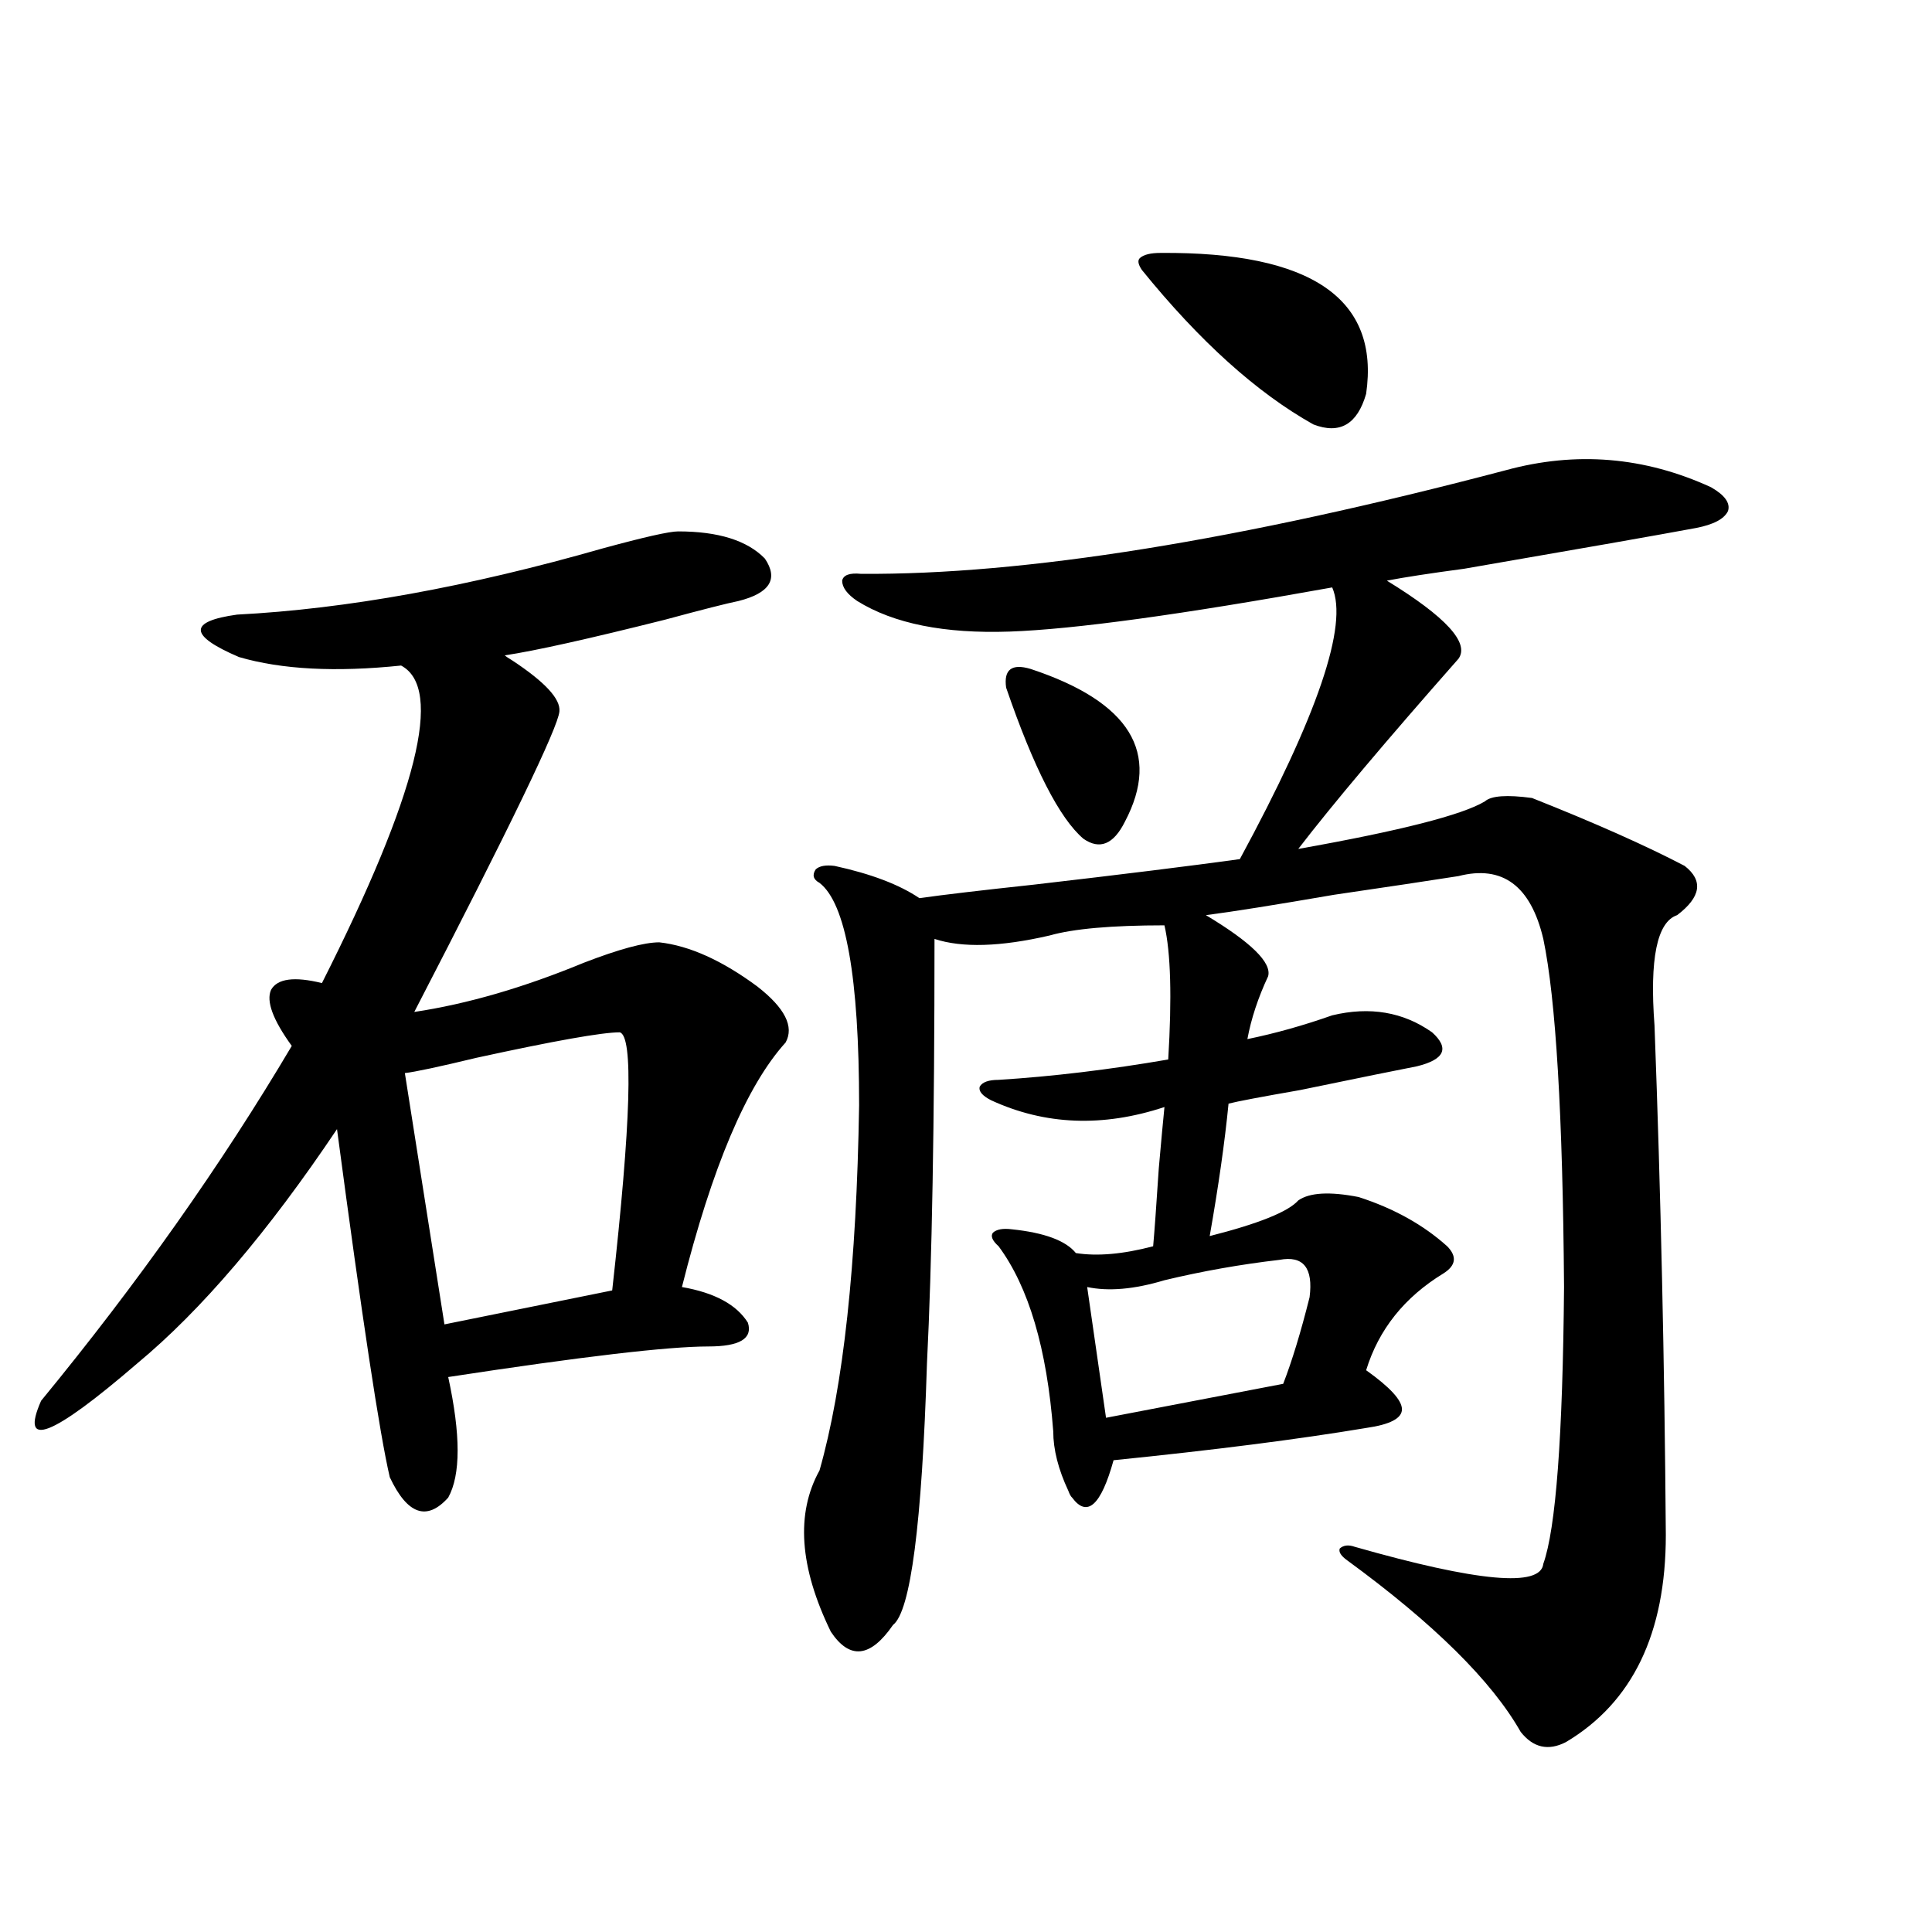 <?xml version="1.0" encoding="utf-8"?>
<!-- Generator: Adobe Illustrator 16.0.0, SVG Export Plug-In . SVG Version: 6.00 Build 0)  -->
<!DOCTYPE svg PUBLIC "-//W3C//DTD SVG 1.1//EN" "http://www.w3.org/Graphics/SVG/1.1/DTD/svg11.dtd">
<svg version="1.1" id="图层_1" xmlns="http://www.w3.org/2000/svg" xmlns:xlink="http://www.w3.org/1999/xlink" x="0px" y="0px"
	 width="1000px" height="1000px" viewBox="0 0 1000 1000" enable-background="new 0 0 1000 1000" xml:space="preserve">
<path d="M351.016,275.051c20.808,0,35.762,4.697,44.877,14.063c7.149,10.547,2.592,17.881-13.658,21.973
	c-5.854,1.182-18.536,4.395-38.048,9.668c-39.679,9.971-67.315,16.123-82.925,18.457c0.641,0.591,1.951,1.47,3.902,2.637
	c16.905,11.138,25.03,19.927,24.39,26.367c-0.655,8.213-25.7,60.068-75.12,155.566c27.316-4.092,56.584-12.593,87.803-25.488
	c18.201-7.031,31.219-10.547,39.023-10.547c15.609,1.758,32.515,9.38,50.73,22.852c14.299,11.138,19.177,20.806,14.634,29.004
	c-20.167,22.275-38.048,64.463-53.657,126.563c16.905,2.939,28.292,9.092,34.146,18.457c2.592,8.213-4.237,12.305-20.487,12.305
	c-20.822,0-65.699,5.273-134.631,15.82c6.494,29.883,6.494,50.688,0,62.402c-11.066,12.305-21.143,8.789-30.243-10.547
	c-5.213-22.261-14.313-82.314-27.316-180.176c-35.776,53.325-70.242,93.755-103.412,121.289
	c-44.236,38.096-60.821,44.536-49.755,19.336c50.075-60.933,93.321-122.168,129.753-183.691
	c-9.756-13.472-13.338-23.14-10.731-29.004c3.247-5.85,12.027-7.031,26.341-3.516c49.42-97.847,63.078-152.627,40.975-164.355
	c-33.825,3.516-61.797,2.061-83.9-4.395c-26.021-11.123-26.341-18.457-0.976-21.973c56.584-2.925,119.662-14.351,189.264-34.277
	C333.455,277.99,346.458,275.051,351.016,275.051z M320.772,534.328c-9.115,0-33.825,4.395-74.145,13.184
	c-19.512,4.697-31.874,7.334-37.072,7.91L230.043,685.5l86.827-17.578C326.626,580.622,327.922,536.086,320.772,534.328z
	 M779.298,243.41c36.417-9.956,71.858-7.031,106.339,8.789c7.149,4.106,10.076,8.213,8.78,12.305
	c-1.951,4.106-7.484,7.031-16.585,8.789c-18.871,3.516-58.87,10.547-119.997,21.094c-17.561,2.349-30.898,4.395-39.999,6.152
	c30.563,18.76,42.926,32.231,37.072,40.43c-37.728,42.778-65.364,75.586-82.925,98.438c52.682-9.365,84.876-17.578,96.583-24.609
	c3.247-2.925,11.372-3.516,24.39-1.758c32.515,12.896,58.855,24.609,79.022,35.156c9.756,7.622,8.445,16.123-3.902,25.488
	c-10.411,3.516-14.313,22.563-11.707,57.129c3.247,86.724,5.198,174.614,5.854,263.672c0,50.977-17.24,86.71-51.706,107.227
	c-9.115,4.684-16.92,2.926-23.414-5.273c-14.969-26.367-44.877-55.961-89.754-88.77c-3.262-2.334-4.558-4.395-3.902-6.152
	c1.951-1.758,4.543-2.046,7.805-0.879c63.733,18.169,96.248,21.094,97.559,8.789c6.494-18.154,10.076-65.918,10.731-143.262
	c-0.655-89.058-4.237-149.111-10.731-180.176c-6.509-27.534-21.143-38.369-43.901-32.52c-14.969,2.349-36.432,5.576-64.389,9.668
	c-30.578,5.273-52.682,8.789-66.34,10.547c23.414,14.063,34.146,24.609,32.194,31.641c-5.213,11.138-8.78,21.973-10.731,32.52
	c14.299-2.925,28.933-7.031,43.901-12.305c19.512-4.683,36.737-1.758,51.706,8.789c4.543,4.106,6.174,7.622,4.878,10.547
	c-1.311,2.939-5.533,5.273-12.683,7.031c-9.115,1.758-29.268,5.864-60.486,12.305c-20.167,3.516-32.529,5.864-37.072,7.031
	c-1.951,19.927-5.213,42.778-9.756,68.555c25.365-6.44,40.64-12.593,45.853-18.457c5.854-4.092,16.25-4.683,31.219-1.758
	c18.201,5.864,33.49,14.365,45.853,25.488c5.198,5.273,4.543,9.971-1.951,14.063c-20.167,12.305-33.505,29.004-39.999,50.098
	c12.348,8.789,18.536,15.532,18.536,20.215c0,4.697-6.188,7.91-18.536,9.668c-35.121,5.864-78.702,11.426-130.729,16.699
	c-6.509,23.442-13.658,29.883-21.463,19.336c-0.655-0.576-1.311-1.758-1.951-3.516c-5.213-11.123-7.805-21.382-7.805-30.762
	c-3.262-42.764-12.683-74.707-28.292-95.801c-3.262-2.925-4.237-5.273-2.927-7.031c1.951-1.758,5.198-2.334,9.756-1.758
	c16.905,1.758,27.957,5.864,33.17,12.305c11.052,1.758,24.39,0.591,39.999-3.516c0.641-7.031,1.616-20.503,2.927-40.43
	c1.296-14.639,2.271-25.186,2.927-31.641c-31.874,10.547-61.797,9.38-89.754-3.516c-4.558-2.334-6.509-4.683-5.854-7.031
	c1.296-2.334,4.543-3.516,9.756-3.516c27.957-1.758,57.225-5.273,87.803-10.547c1.951-32.217,1.296-55.371-1.951-69.434
	c-27.316,0-47.163,1.758-59.511,5.273c-25.365,5.864-45.212,6.455-59.511,1.758c0,94.922-1.311,168.174-3.902,219.727
	c-2.606,83.208-8.46,128.32-17.561,135.352c-11.707,16.988-22.438,18.155-32.194,3.516c-16.265-33.398-18.216-61.221-5.854-83.496
	c12.348-43.354,19.177-106.348,20.487-188.965c0-66.206-6.829-104.59-20.487-115.137c-3.262-1.758-3.902-4.092-1.951-7.031
	c1.951-1.758,5.198-2.334,9.756-1.758c18.856,4.106,33.49,9.668,43.901,16.699c12.348-1.758,32.194-4.092,59.511-7.031
	c45.518-5.273,80.974-9.668,106.339-13.184c40.319-74.404,56.249-121.289,47.804-140.625
	c-78.047,14.063-133.655,21.685-166.825,22.852c-33.825,1.182-60.166-4.092-79.022-15.82c-5.213-3.516-7.805-7.031-7.805-10.547
	c0.641-2.925,3.902-4.092,9.756-3.516C530.188,297.614,641.405,279.748,779.298,243.41z M533.45,346.242
	c51.371,17.002,67.636,43.369,48.779,79.102c-5.854,11.729-13.018,14.653-21.463,8.789c-12.362-10.547-25.7-36.611-39.999-78.223
	C519.457,346.545,523.694,343.317,533.45,346.242z M662.228,652.102c-20.167,2.349-39.999,5.864-59.511,10.547
	c-15.609,4.697-28.947,5.864-39.999,3.516l9.756,67.676l91.705-17.578c4.543-11.714,9.101-26.655,13.658-44.824
	C679.788,656.208,674.575,649.768,662.228,652.102z M591.01,139.699c-1.951-2.925-2.286-4.971-0.976-6.152
	c1.951-1.758,5.519-2.637,10.731-2.637c78.047-0.576,113.488,23.73,106.339,72.949c-4.558,15.82-13.658,21.094-27.316,15.82
	C650.521,203.283,620.918,176.613,591.01,139.699z"/>
</svg>
